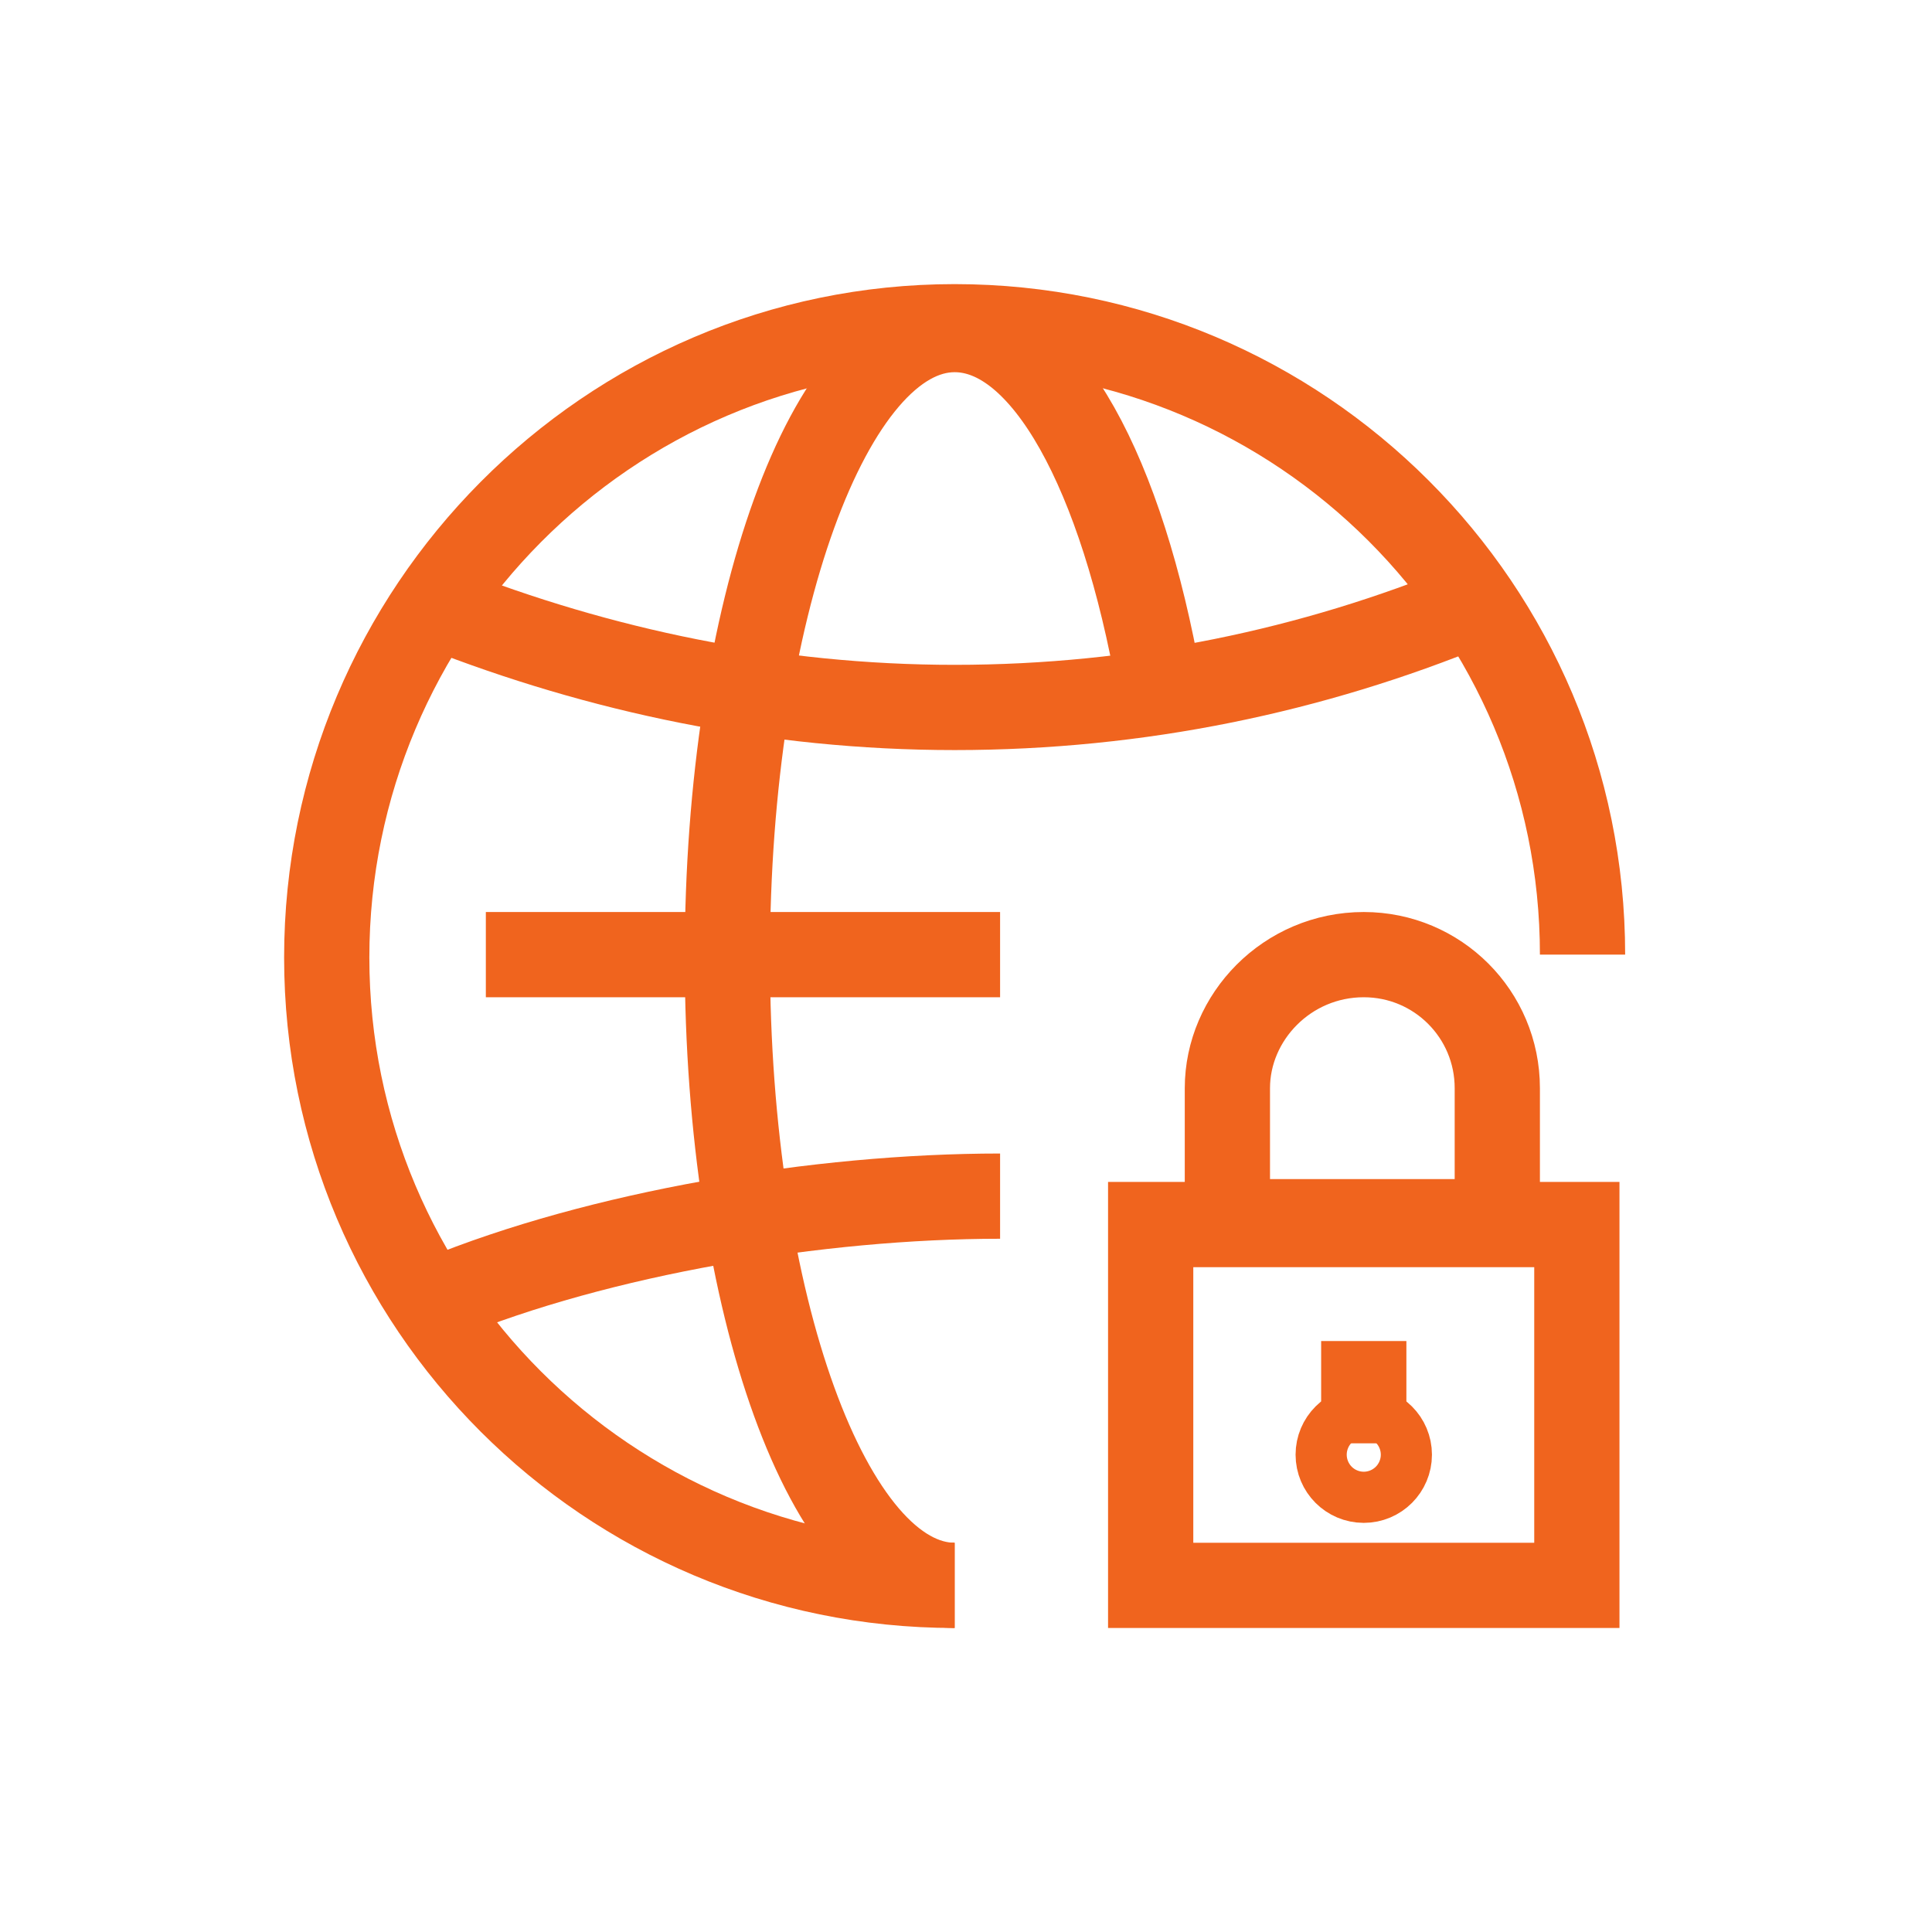 <svg width="68" height="68" viewBox="0 0 68 68" fill="none" xmlns="http://www.w3.org/2000/svg">
<g clip-path="url(#clip0)">
<path d="M33.6 55.8C21.4 55.8 11.5 45.9 11.5 33.7C11.5 21.5 21.4 11.5 33.6 11.5C45.8 11.5 55.7 21.4 55.7 33.6" stroke="#F0641E" stroke-width="3" stroke-miterlimit="2"/>
<path d="M51.8 21.3C46.2 23.6 40.1 24.9 33.6 24.9C27.2 24.9 21.1 23.6 15.5 21.4" stroke="#F0641E" stroke-width="3" stroke-miterlimit="2"/>
<path d="M15.5 45.7C21.1 43.4 28.8 42.1 35.2 42.1" stroke="#F0641E" stroke-width="3" stroke-miterlimit="2"/>
<path d="M55.5 43.1H40.5V55.8H55.5V43.1Z" stroke="#F0641E" stroke-width="3" stroke-miterlimit="2"/>
<path d="M48 33.6C50.6 33.6 52.7 35.7 52.7 38.3V43H43.2V38.3C43.2 35.8 45.3 33.6 48 33.6Z" stroke="#F0641E" stroke-width="3" stroke-miterlimit="2"/>
<path d="M35.2 33.6H17.1" stroke="#F0641E" stroke-width="3" stroke-miterlimit="2"/>
<path d="M33.6 55.8C29.2 55.8 25.6 45.9 25.6 33.7C25.6 21.5 29.2 11.6 33.6 11.6C36.8 11.6 39.5 16.7 40.8 24.1" stroke="#F0641E" stroke-width="3" stroke-miterlimit="2"/>
<path d="M48 47.2V50.8" stroke="#F0641E" stroke-width="3" stroke-miterlimit="2"/>
<path d="M48 52.1C48.497 52.1 48.9 51.697 48.9 51.2C48.9 50.703 48.497 50.3 48 50.3C47.503 50.3 47.1 50.703 47.1 51.2C47.1 51.697 47.503 52.1 48 52.1Z" stroke="#F0641E" stroke-width="3" stroke-miterlimit="2"/>
</g>
<defs>
<clipPath id="clip0">
<rect width="47.3" height="47.3" fill="white" transform="translate(10 10)"/>
</clipPath>
</defs>
</svg>
